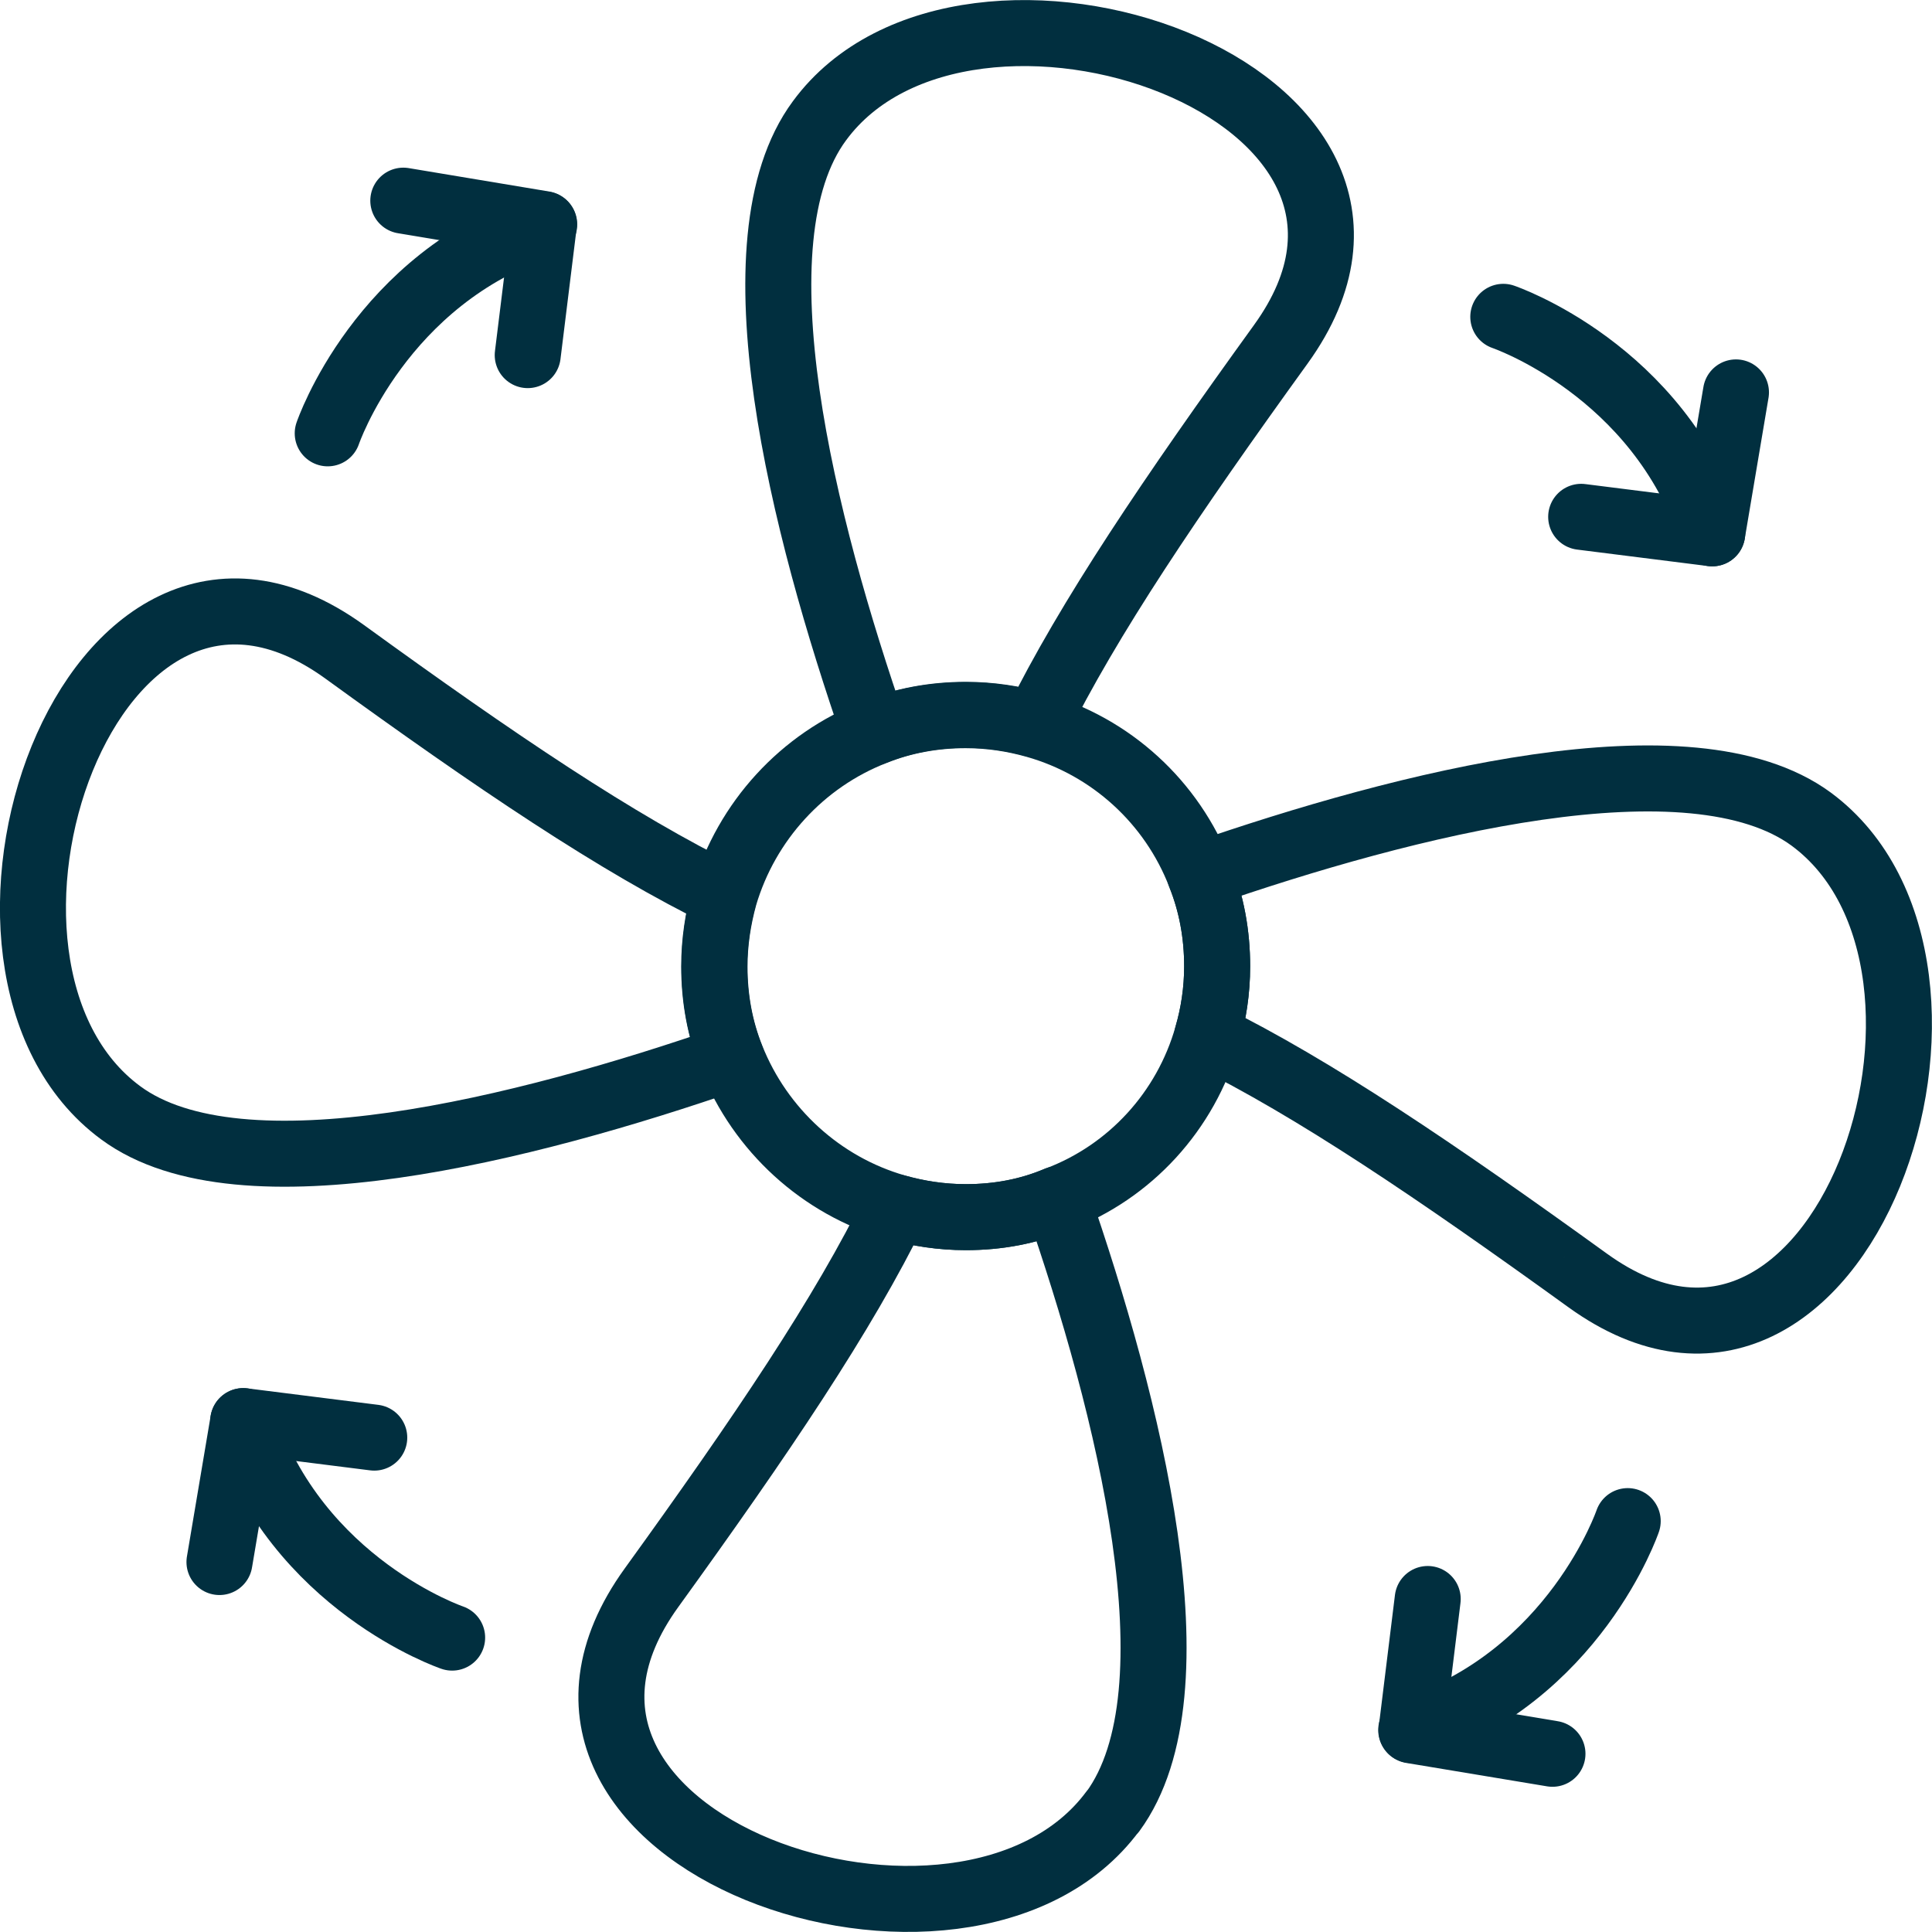 <?xml version="1.0" encoding="UTF-8"?>
<svg id="Layer_2" data-name="Layer 2" xmlns="http://www.w3.org/2000/svg" viewBox="0 0 58.54 58.54">
  <defs>
    <style>
      .cls-1 {
        fill: none;
        stroke: #012f3f;
        stroke-linecap: round;
        stroke-linejoin: round;
        stroke-width: 2px;
      }
    </style>
  </defs>
  <g id="Layer_1-2" data-name="Layer 1">
    <g>
      <path class="cls-1" d="M38.81,10.43c-3.33,4.61-5.82,8.29-7.42,11.53-.67-.19-1.39-.3-2.12-.3-.97,0-1.9.17-2.77.52-2.16-6.23-4.37-14.87-1.67-18.52,4.44-6.04,19.54-.93,13.98,6.77Z"/>
      <path class="cls-1" d="M33.72,54.88c-4.46,6.04-19.54.93-13.98-6.77,3.33-4.61,5.82-8.29,7.4-11.53.67.19,1.38.3,2.12.3.97,0,1.9-.17,2.77-.54,2.16,6.23,4.37,14.89,1.69,18.55Z"/>
      <path class="cls-1" d="M48.11,38.8c-4.61-3.33-8.29-5.82-11.53-7.42.19-.65.3-1.36.3-2.1,0-.97-.17-1.9-.52-2.77,6.23-2.16,14.87-4.37,18.52-1.69,6.04,4.46.93,19.54-6.77,13.98Z"/>
      <path class="cls-1" d="M22.16,32.05c-6.23,2.16-14.87,4.35-18.5,1.67-6.04-4.44-.95-19.54,6.77-13.98,4.59,3.33,8.27,5.82,11.51,7.4-.19.69-.3,1.41-.3,2.14,0,.97.17,1.9.52,2.77Z"/>
      <path class="cls-1" d="M36.88,29.28c0,.74-.11,1.45-.3,2.1-.65,2.29-2.34,4.13-4.54,4.96-.87.37-1.8.54-2.77.54-.74,0-1.45-.11-2.12-.3-2.27-.65-4.11-2.34-4.98-4.52-.35-.87-.52-1.8-.52-2.77,0-.74.11-1.45.3-2.14.67-2.27,2.36-4.11,4.54-4.96.87-.35,1.8-.52,2.77-.52.74,0,1.45.11,2.12.3,2.29.65,4.13,2.34,4.98,4.54.35.87.52,1.8.52,2.77Z"/>
      <path class="cls-1" d="M9.93,13.13s1.6-4.71,6.56-6.33"/>
      <polyline class="cls-1" points="12.22 6.08 16.48 6.79 15.99 10.76"/>
      <path class="cls-1" d="M45.55,9.6s4.71,1.6,6.33,6.56"/>
      <polyline class="cls-1" points="52.6 11.89 51.88 16.16 47.91 15.66"/>
      <path class="cls-1" d="M49.32,46.09s-1.6,4.71-6.56,6.33"/>
      <polyline class="cls-1" points="47.04 53.14 42.77 52.43 43.26 48.45"/>
      <path class="cls-1" d="M13.7,49.62s-4.71-1.6-6.33-6.56"/>
      <polyline class="cls-1" points="6.65 47.33 7.37 43.06 11.34 43.56"/>
    </g>
  </g>
</svg>